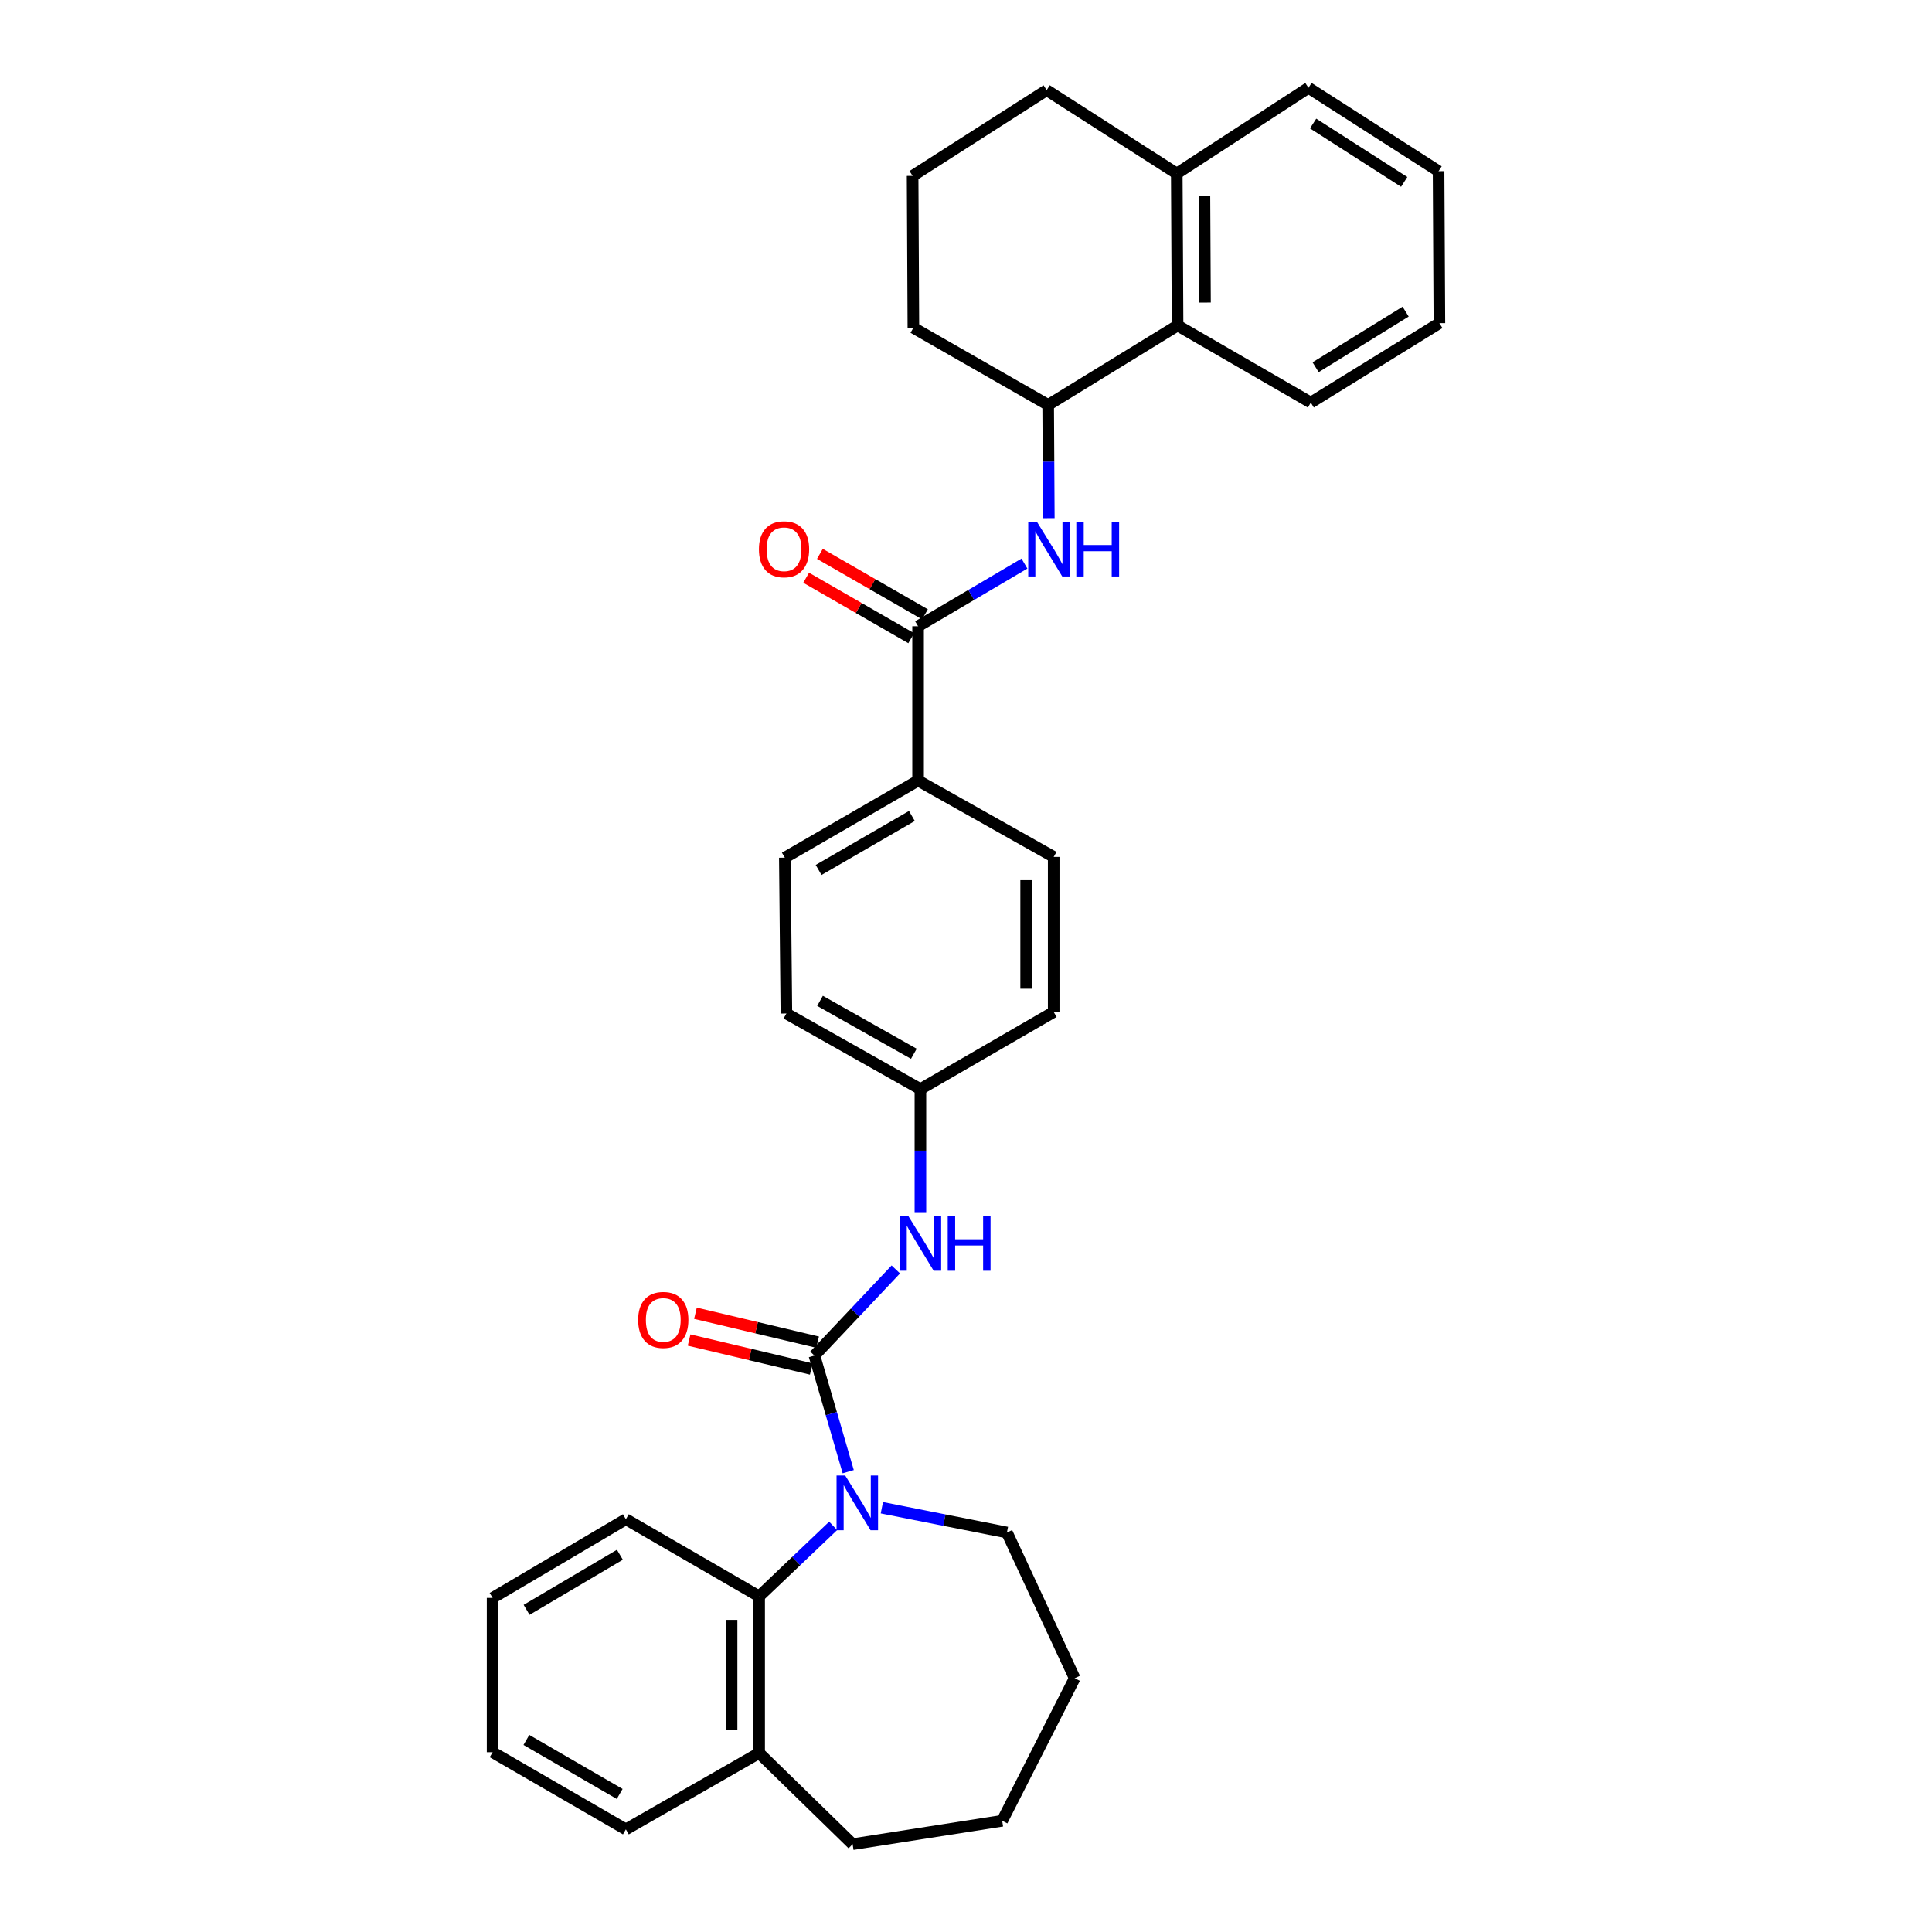 <?xml version='1.0' encoding='iso-8859-1'?>
<svg version='1.1' baseProfile='full'
              xmlns='http://www.w3.org/2000/svg'
                      xmlns:rdkit='http://www.rdkit.org/xml'
                      xmlns:xlink='http://www.w3.org/1999/xlink'
                  xml:space='preserve'
width='1000px' height='1000px' viewBox='0 0 1000 1000'>
<!-- END OF HEADER -->
<rect style='opacity:1.0;fill:#FFFFFF;stroke:none' width='1000' height='1000' x='0' y='0'> </rect>
<path class='bond-0' d='M 421.552,701.649 L 430.296,731.695' style='fill:none;fill-rule:evenodd;stroke:#000000;stroke-width:6px;stroke-linecap:butt;stroke-linejoin:miter;stroke-opacity:1' />
<path class='bond-0' d='M 430.296,731.695 L 439.04,761.742' style='fill:none;fill-rule:evenodd;stroke:#0000FF;stroke-width:6px;stroke-linecap:butt;stroke-linejoin:miter;stroke-opacity:1' />
<path class='bond-4' d='M 421.552,701.649 L 442.609,679.357' style='fill:none;fill-rule:evenodd;stroke:#000000;stroke-width:6px;stroke-linecap:butt;stroke-linejoin:miter;stroke-opacity:1' />
<path class='bond-4' d='M 442.609,679.357 L 463.667,657.065' style='fill:none;fill-rule:evenodd;stroke:#0000FF;stroke-width:6px;stroke-linecap:butt;stroke-linejoin:miter;stroke-opacity:1' />
<path class='bond-8' d='M 423.195,694.712 L 391.579,687.223' style='fill:none;fill-rule:evenodd;stroke:#000000;stroke-width:6px;stroke-linecap:butt;stroke-linejoin:miter;stroke-opacity:1' />
<path class='bond-8' d='M 391.579,687.223 L 359.963,679.733' style='fill:none;fill-rule:evenodd;stroke:#FF0000;stroke-width:6px;stroke-linecap:butt;stroke-linejoin:miter;stroke-opacity:1' />
<path class='bond-8' d='M 419.909,708.586 L 388.293,701.096' style='fill:none;fill-rule:evenodd;stroke:#000000;stroke-width:6px;stroke-linecap:butt;stroke-linejoin:miter;stroke-opacity:1' />
<path class='bond-8' d='M 388.293,701.096 L 356.677,693.607' style='fill:none;fill-rule:evenodd;stroke:#FF0000;stroke-width:6px;stroke-linecap:butt;stroke-linejoin:miter;stroke-opacity:1' />
<path class='bond-2' d='M 431.244,789.785 L 412.085,808.03' style='fill:none;fill-rule:evenodd;stroke:#0000FF;stroke-width:6px;stroke-linecap:butt;stroke-linejoin:miter;stroke-opacity:1' />
<path class='bond-2' d='M 412.085,808.03 L 392.926,826.275' style='fill:none;fill-rule:evenodd;stroke:#000000;stroke-width:6px;stroke-linecap:butt;stroke-linejoin:miter;stroke-opacity:1' />
<path class='bond-15' d='M 456.452,780.403 L 488.816,786.808' style='fill:none;fill-rule:evenodd;stroke:#0000FF;stroke-width:6px;stroke-linecap:butt;stroke-linejoin:miter;stroke-opacity:1' />
<path class='bond-15' d='M 488.816,786.808 L 521.18,793.214' style='fill:none;fill-rule:evenodd;stroke:#000000;stroke-width:6px;stroke-linecap:butt;stroke-linejoin:miter;stroke-opacity:1' />
<path class='bond-1' d='M 475.2,324.149 L 475.2,404.023' style='fill:none;fill-rule:evenodd;stroke:#000000;stroke-width:6px;stroke-linecap:butt;stroke-linejoin:miter;stroke-opacity:1' />
<path class='bond-3' d='M 475.2,324.149 L 502.724,307.929' style='fill:none;fill-rule:evenodd;stroke:#000000;stroke-width:6px;stroke-linecap:butt;stroke-linejoin:miter;stroke-opacity:1' />
<path class='bond-3' d='M 502.724,307.929 L 530.249,291.708' style='fill:none;fill-rule:evenodd;stroke:#0000FF;stroke-width:6px;stroke-linecap:butt;stroke-linejoin:miter;stroke-opacity:1' />
<path class='bond-9' d='M 478.756,317.971 L 451.567,302.323' style='fill:none;fill-rule:evenodd;stroke:#000000;stroke-width:6px;stroke-linecap:butt;stroke-linejoin:miter;stroke-opacity:1' />
<path class='bond-9' d='M 451.567,302.323 L 424.378,286.675' style='fill:none;fill-rule:evenodd;stroke:#FF0000;stroke-width:6px;stroke-linecap:butt;stroke-linejoin:miter;stroke-opacity:1' />
<path class='bond-9' d='M 471.644,330.328 L 444.455,314.68' style='fill:none;fill-rule:evenodd;stroke:#000000;stroke-width:6px;stroke-linecap:butt;stroke-linejoin:miter;stroke-opacity:1' />
<path class='bond-9' d='M 444.455,314.68 L 417.266,299.033' style='fill:none;fill-rule:evenodd;stroke:#FF0000;stroke-width:6px;stroke-linecap:butt;stroke-linejoin:miter;stroke-opacity:1' />
<path class='bond-10' d='M 392.926,826.275 L 392.926,907.361' style='fill:none;fill-rule:evenodd;stroke:#000000;stroke-width:6px;stroke-linecap:butt;stroke-linejoin:miter;stroke-opacity:1' />
<path class='bond-10' d='M 378.669,838.438 L 378.669,895.198' style='fill:none;fill-rule:evenodd;stroke:#000000;stroke-width:6px;stroke-linecap:butt;stroke-linejoin:miter;stroke-opacity:1' />
<path class='bond-18' d='M 392.926,826.275 L 323.951,786.346' style='fill:none;fill-rule:evenodd;stroke:#000000;stroke-width:6px;stroke-linecap:butt;stroke-linejoin:miter;stroke-opacity:1' />
<path class='bond-5' d='M 542.863,268.195 L 542.695,238.901' style='fill:none;fill-rule:evenodd;stroke:#0000FF;stroke-width:6px;stroke-linecap:butt;stroke-linejoin:miter;stroke-opacity:1' />
<path class='bond-5' d='M 542.695,238.901 L 542.527,209.606' style='fill:none;fill-rule:evenodd;stroke:#000000;stroke-width:6px;stroke-linecap:butt;stroke-linejoin:miter;stroke-opacity:1' />
<path class='bond-12' d='M 476.404,627.425 L 476.404,595.574' style='fill:none;fill-rule:evenodd;stroke:#0000FF;stroke-width:6px;stroke-linecap:butt;stroke-linejoin:miter;stroke-opacity:1' />
<path class='bond-12' d='M 476.404,595.574 L 476.404,563.723' style='fill:none;fill-rule:evenodd;stroke:#000000;stroke-width:6px;stroke-linecap:butt;stroke-linejoin:miter;stroke-opacity:1' />
<path class='bond-6' d='M 542.527,209.606 L 609.506,168.481' style='fill:none;fill-rule:evenodd;stroke:#000000;stroke-width:6px;stroke-linecap:butt;stroke-linejoin:miter;stroke-opacity:1' />
<path class='bond-19' d='M 542.527,209.606 L 472.768,169.661' style='fill:none;fill-rule:evenodd;stroke:#000000;stroke-width:6px;stroke-linecap:butt;stroke-linejoin:miter;stroke-opacity:1' />
<path class='bond-11' d='M 609.506,168.481 L 609.094,89.811' style='fill:none;fill-rule:evenodd;stroke:#000000;stroke-width:6px;stroke-linecap:butt;stroke-linejoin:miter;stroke-opacity:1' />
<path class='bond-11' d='M 623.701,156.606 L 623.413,101.537' style='fill:none;fill-rule:evenodd;stroke:#000000;stroke-width:6px;stroke-linecap:butt;stroke-linejoin:miter;stroke-opacity:1' />
<path class='bond-21' d='M 609.506,168.481 L 678.464,208.378' style='fill:none;fill-rule:evenodd;stroke:#000000;stroke-width:6px;stroke-linecap:butt;stroke-linejoin:miter;stroke-opacity:1' />
<path class='bond-7' d='M 475.2,404.023 L 406.225,443.936' style='fill:none;fill-rule:evenodd;stroke:#000000;stroke-width:6px;stroke-linecap:butt;stroke-linejoin:miter;stroke-opacity:1' />
<path class='bond-7' d='M 471.995,422.35 L 423.712,450.29' style='fill:none;fill-rule:evenodd;stroke:#000000;stroke-width:6px;stroke-linecap:butt;stroke-linejoin:miter;stroke-opacity:1' />
<path class='bond-32' d='M 475.2,404.023 L 545.386,443.54' style='fill:none;fill-rule:evenodd;stroke:#000000;stroke-width:6px;stroke-linecap:butt;stroke-linejoin:miter;stroke-opacity:1' />
<path class='bond-23' d='M 392.926,907.361 L 441.322,954.545' style='fill:none;fill-rule:evenodd;stroke:#000000;stroke-width:6px;stroke-linecap:butt;stroke-linejoin:miter;stroke-opacity:1' />
<path class='bond-24' d='M 392.926,907.361 L 323.951,946.878' style='fill:none;fill-rule:evenodd;stroke:#000000;stroke-width:6px;stroke-linecap:butt;stroke-linejoin:miter;stroke-opacity:1' />
<path class='bond-25' d='M 609.094,89.811 L 677.261,45.455' style='fill:none;fill-rule:evenodd;stroke:#000000;stroke-width:6px;stroke-linecap:butt;stroke-linejoin:miter;stroke-opacity:1' />
<path class='bond-35' d='M 609.094,89.811 L 541.751,46.658' style='fill:none;fill-rule:evenodd;stroke:#000000;stroke-width:6px;stroke-linecap:butt;stroke-linejoin:miter;stroke-opacity:1' />
<path class='bond-16' d='M 476.404,563.723 L 545.386,523.794' style='fill:none;fill-rule:evenodd;stroke:#000000;stroke-width:6px;stroke-linecap:butt;stroke-linejoin:miter;stroke-opacity:1' />
<path class='bond-17' d='M 476.404,563.723 L 407.033,524.586' style='fill:none;fill-rule:evenodd;stroke:#000000;stroke-width:6px;stroke-linecap:butt;stroke-linejoin:miter;stroke-opacity:1' />
<path class='bond-17' d='M 473.004,545.435 L 424.444,518.039' style='fill:none;fill-rule:evenodd;stroke:#000000;stroke-width:6px;stroke-linecap:butt;stroke-linejoin:miter;stroke-opacity:1' />
<path class='bond-13' d='M 545.386,443.54 L 545.386,523.794' style='fill:none;fill-rule:evenodd;stroke:#000000;stroke-width:6px;stroke-linecap:butt;stroke-linejoin:miter;stroke-opacity:1' />
<path class='bond-13' d='M 531.129,455.578 L 531.129,511.756' style='fill:none;fill-rule:evenodd;stroke:#000000;stroke-width:6px;stroke-linecap:butt;stroke-linejoin:miter;stroke-opacity:1' />
<path class='bond-14' d='M 406.225,443.936 L 407.033,524.586' style='fill:none;fill-rule:evenodd;stroke:#000000;stroke-width:6px;stroke-linecap:butt;stroke-linejoin:miter;stroke-opacity:1' />
<path class='bond-26' d='M 521.18,793.214 L 556.262,868.636' style='fill:none;fill-rule:evenodd;stroke:#000000;stroke-width:6px;stroke-linecap:butt;stroke-linejoin:miter;stroke-opacity:1' />
<path class='bond-27' d='M 323.951,786.346 L 254.969,827.075' style='fill:none;fill-rule:evenodd;stroke:#000000;stroke-width:6px;stroke-linecap:butt;stroke-linejoin:miter;stroke-opacity:1' />
<path class='bond-27' d='M 320.853,804.733 L 272.565,833.243' style='fill:none;fill-rule:evenodd;stroke:#000000;stroke-width:6px;stroke-linecap:butt;stroke-linejoin:miter;stroke-opacity:1' />
<path class='bond-20' d='M 472.768,169.661 L 472.372,91.039' style='fill:none;fill-rule:evenodd;stroke:#000000;stroke-width:6px;stroke-linecap:butt;stroke-linejoin:miter;stroke-opacity:1' />
<path class='bond-22' d='M 472.372,91.039 L 541.751,46.658' style='fill:none;fill-rule:evenodd;stroke:#000000;stroke-width:6px;stroke-linecap:butt;stroke-linejoin:miter;stroke-opacity:1' />
<path class='bond-28' d='M 678.464,208.378 L 745.031,167.261' style='fill:none;fill-rule:evenodd;stroke:#000000;stroke-width:6px;stroke-linecap:butt;stroke-linejoin:miter;stroke-opacity:1' />
<path class='bond-28' d='M 680.957,190.081 L 727.554,161.299' style='fill:none;fill-rule:evenodd;stroke:#000000;stroke-width:6px;stroke-linecap:butt;stroke-linejoin:miter;stroke-opacity:1' />
<path class='bond-33' d='M 441.322,954.545 L 518.733,942.442' style='fill:none;fill-rule:evenodd;stroke:#000000;stroke-width:6px;stroke-linecap:butt;stroke-linejoin:miter;stroke-opacity:1' />
<path class='bond-34' d='M 323.951,946.878 L 254.969,906.949' style='fill:none;fill-rule:evenodd;stroke:#000000;stroke-width:6px;stroke-linecap:butt;stroke-linejoin:miter;stroke-opacity:1' />
<path class='bond-34' d='M 320.746,928.549 L 272.459,900.599' style='fill:none;fill-rule:evenodd;stroke:#000000;stroke-width:6px;stroke-linecap:butt;stroke-linejoin:miter;stroke-opacity:1' />
<path class='bond-36' d='M 677.261,45.455 L 744.604,88.607' style='fill:none;fill-rule:evenodd;stroke:#000000;stroke-width:6px;stroke-linecap:butt;stroke-linejoin:miter;stroke-opacity:1' />
<path class='bond-36' d='M 679.67,63.932 L 726.81,94.139' style='fill:none;fill-rule:evenodd;stroke:#000000;stroke-width:6px;stroke-linecap:butt;stroke-linejoin:miter;stroke-opacity:1' />
<path class='bond-30' d='M 556.262,868.636 L 518.733,942.442' style='fill:none;fill-rule:evenodd;stroke:#000000;stroke-width:6px;stroke-linecap:butt;stroke-linejoin:miter;stroke-opacity:1' />
<path class='bond-29' d='M 254.969,827.075 L 254.969,906.949' style='fill:none;fill-rule:evenodd;stroke:#000000;stroke-width:6px;stroke-linecap:butt;stroke-linejoin:miter;stroke-opacity:1' />
<path class='bond-31' d='M 745.031,167.261 L 744.604,88.607' style='fill:none;fill-rule:evenodd;stroke:#000000;stroke-width:6px;stroke-linecap:butt;stroke-linejoin:miter;stroke-opacity:1' />
<path  class='atom-1' d='M 437.478 763.727
L 446.758 778.727
Q 447.678 780.207, 449.158 782.887
Q 450.638 785.567, 450.718 785.727
L 450.718 763.727
L 454.478 763.727
L 454.478 792.047
L 450.598 792.047
L 440.638 775.647
Q 439.478 773.727, 438.238 771.527
Q 437.038 769.327, 436.678 768.647
L 436.678 792.047
L 432.998 792.047
L 432.998 763.727
L 437.478 763.727
' fill='#0000FF'/>
<path  class='atom-4' d='M 536.695 270.06
L 545.975 285.06
Q 546.895 286.54, 548.375 289.22
Q 549.855 291.9, 549.935 292.06
L 549.935 270.06
L 553.695 270.06
L 553.695 298.38
L 549.815 298.38
L 539.855 281.98
Q 538.695 280.06, 537.455 277.86
Q 536.255 275.66, 535.895 274.98
L 535.895 298.38
L 532.215 298.38
L 532.215 270.06
L 536.695 270.06
' fill='#0000FF'/>
<path  class='atom-4' d='M 557.095 270.06
L 560.935 270.06
L 560.935 282.1
L 575.415 282.1
L 575.415 270.06
L 579.255 270.06
L 579.255 298.38
L 575.415 298.38
L 575.415 285.3
L 560.935 285.3
L 560.935 298.38
L 557.095 298.38
L 557.095 270.06
' fill='#0000FF'/>
<path  class='atom-5' d='M 470.144 629.421
L 479.424 644.421
Q 480.344 645.901, 481.824 648.581
Q 483.304 651.261, 483.384 651.421
L 483.384 629.421
L 487.144 629.421
L 487.144 657.741
L 483.264 657.741
L 473.304 641.341
Q 472.144 639.421, 470.904 637.221
Q 469.704 635.021, 469.344 634.341
L 469.344 657.741
L 465.664 657.741
L 465.664 629.421
L 470.144 629.421
' fill='#0000FF'/>
<path  class='atom-5' d='M 490.544 629.421
L 494.384 629.421
L 494.384 641.461
L 508.864 641.461
L 508.864 629.421
L 512.704 629.421
L 512.704 657.741
L 508.864 657.741
L 508.864 644.661
L 494.384 644.661
L 494.384 657.741
L 490.544 657.741
L 490.544 629.421
' fill='#0000FF'/>
<path  class='atom-9' d='M 330.31 683.194
Q 330.31 676.394, 333.67 672.594
Q 337.03 668.794, 343.31 668.794
Q 349.59 668.794, 352.95 672.594
Q 356.31 676.394, 356.31 683.194
Q 356.31 690.074, 352.91 693.994
Q 349.51 697.874, 343.31 697.874
Q 337.07 697.874, 333.67 693.994
Q 330.31 690.114, 330.31 683.194
M 343.31 694.674
Q 347.63 694.674, 349.95 691.794
Q 352.31 688.874, 352.31 683.194
Q 352.31 677.634, 349.95 674.834
Q 347.63 671.994, 343.31 671.994
Q 338.99 671.994, 336.63 674.794
Q 334.31 677.594, 334.31 683.194
Q 334.31 688.914, 336.63 691.794
Q 338.99 694.674, 343.31 694.674
' fill='#FF0000'/>
<path  class='atom-10' d='M 392.821 284.3
Q 392.821 277.5, 396.181 273.7
Q 399.541 269.9, 405.821 269.9
Q 412.101 269.9, 415.461 273.7
Q 418.821 277.5, 418.821 284.3
Q 418.821 291.18, 415.421 295.1
Q 412.021 298.98, 405.821 298.98
Q 399.581 298.98, 396.181 295.1
Q 392.821 291.22, 392.821 284.3
M 405.821 295.78
Q 410.141 295.78, 412.461 292.9
Q 414.821 289.98, 414.821 284.3
Q 414.821 278.74, 412.461 275.94
Q 410.141 273.1, 405.821 273.1
Q 401.501 273.1, 399.141 275.9
Q 396.821 278.7, 396.821 284.3
Q 396.821 290.02, 399.141 292.9
Q 401.501 295.78, 405.821 295.78
' fill='#FF0000'/>
</svg>
